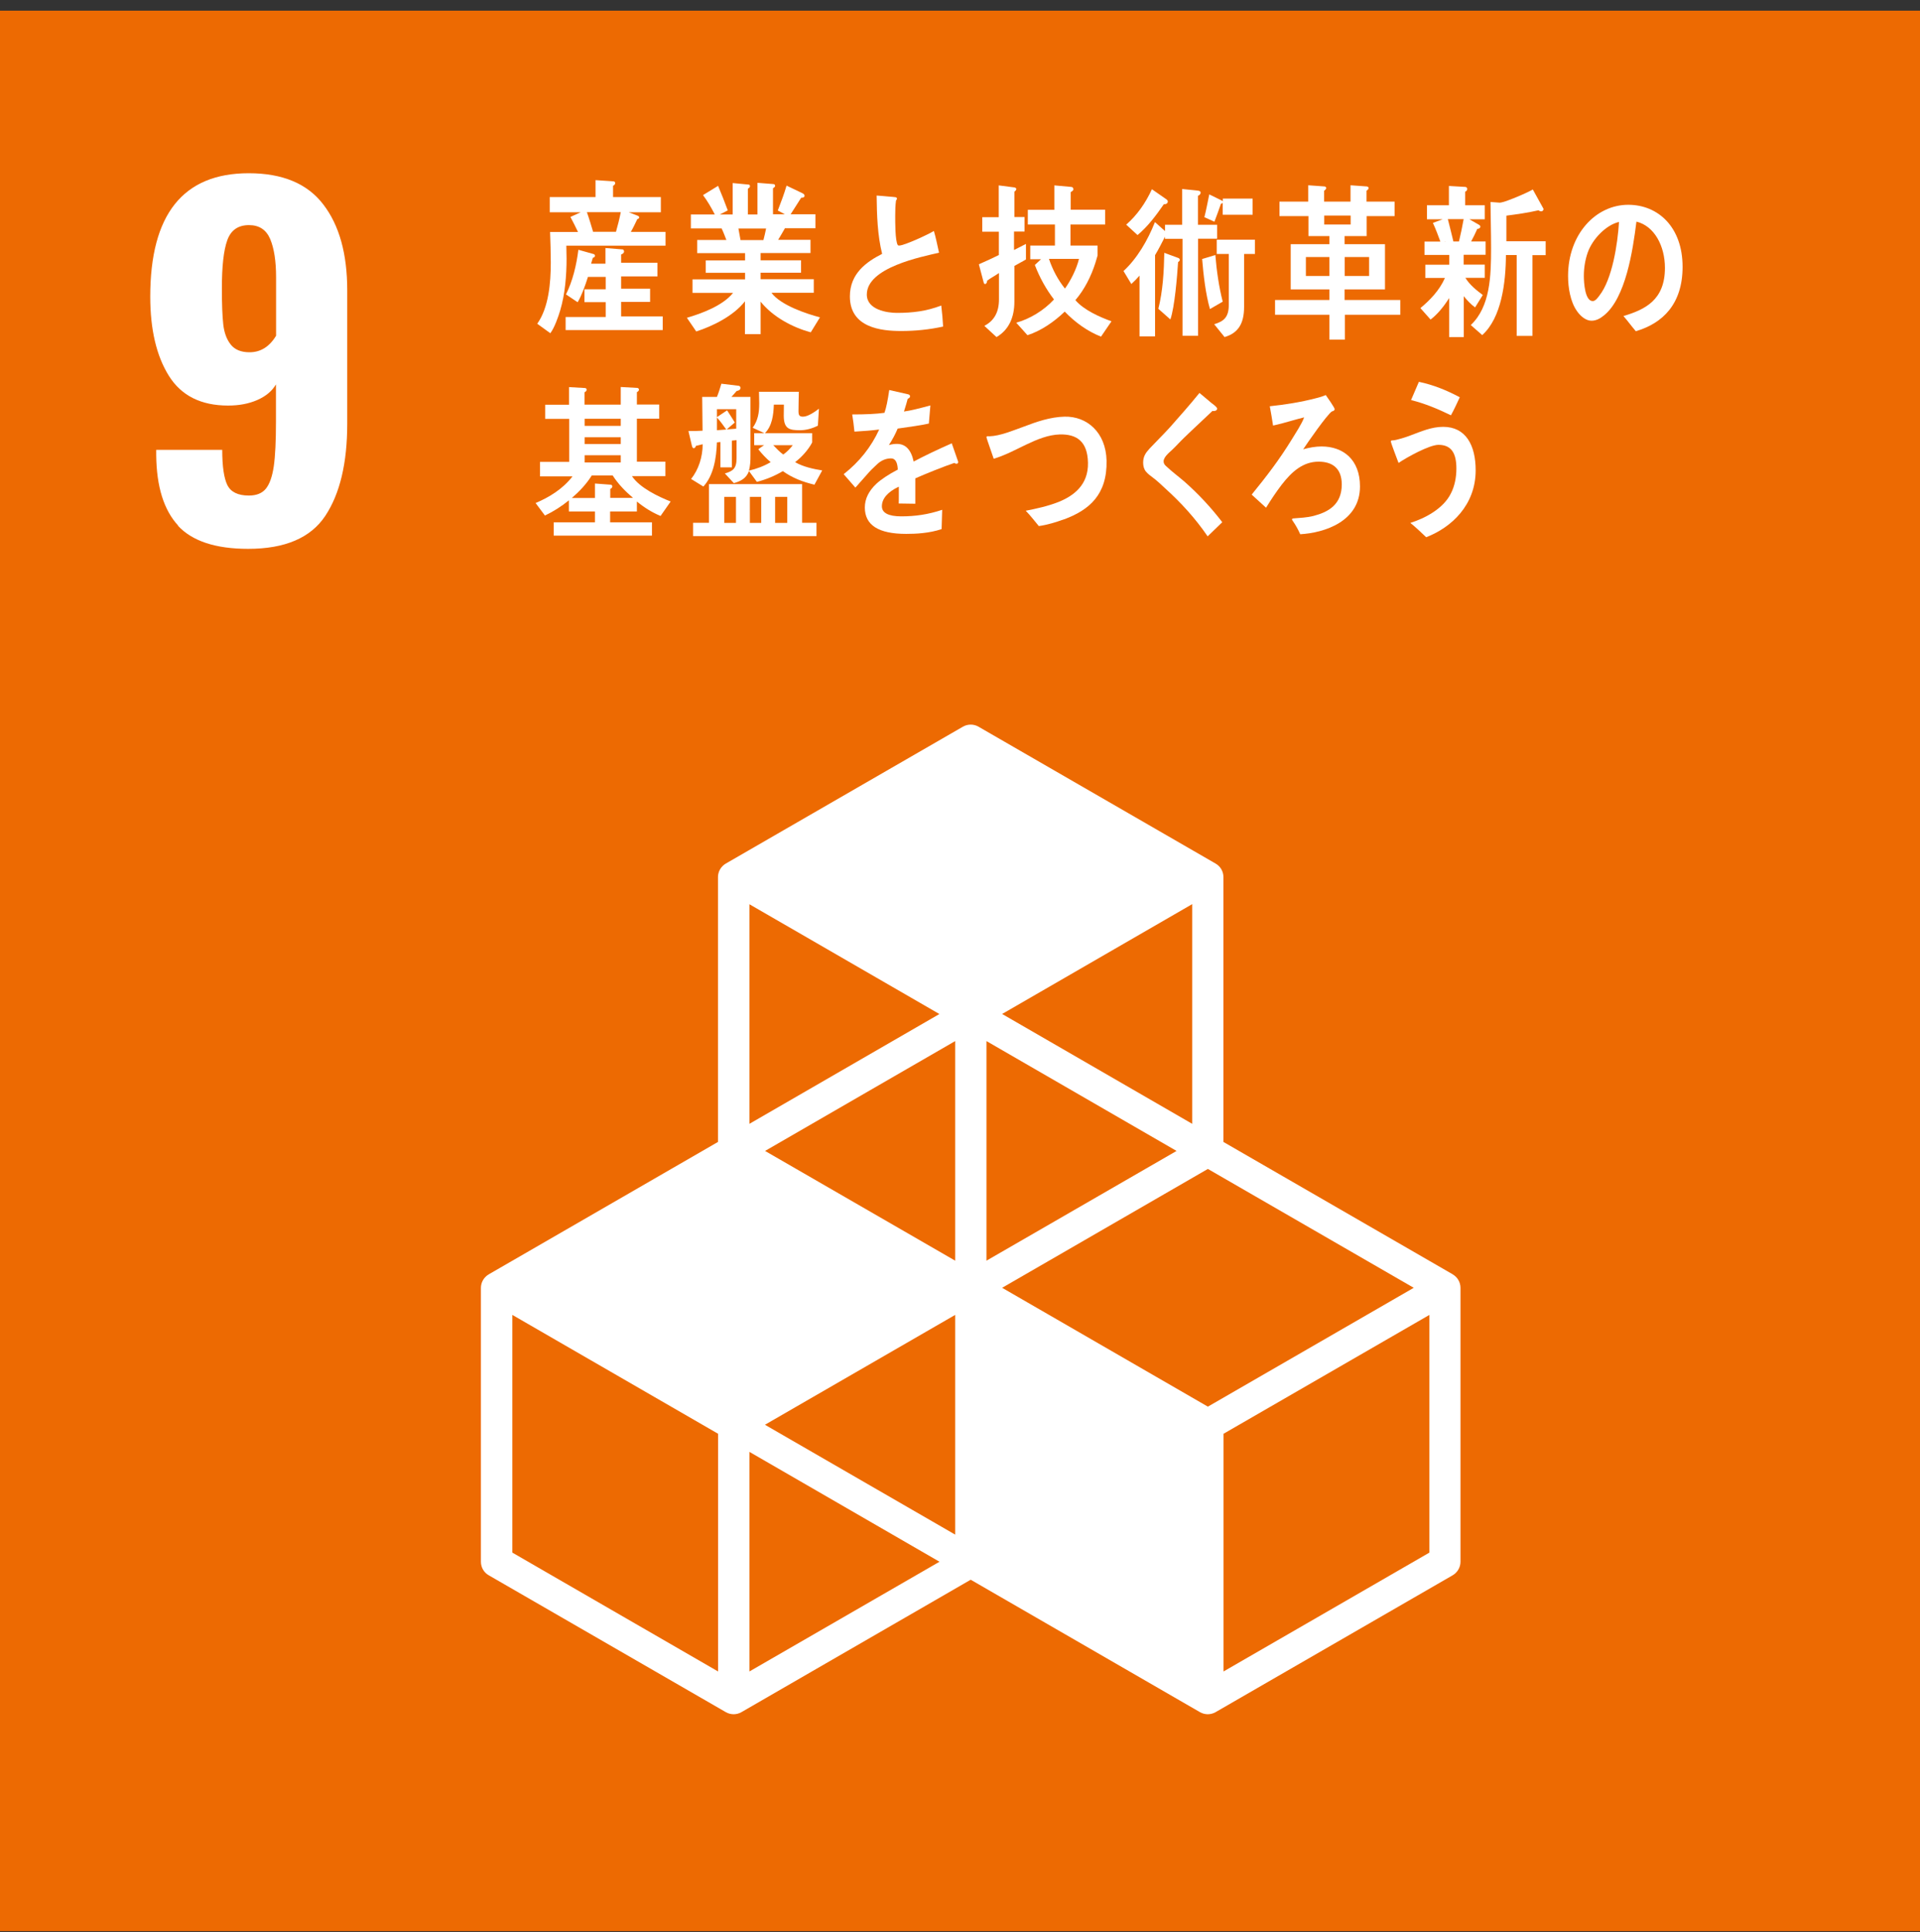 <svg width="164" height="165" viewBox="0 0 164 165" fill="none" xmlns="http://www.w3.org/2000/svg">
<rect x="0" y="0" width="164" height="165" fill="#333333" stroke="none"/>
<path d="M164 0.911H0V164.911H164V0.911Z" fill="#ED6A02"/>
<path d="M15.219 44.883C13.992 43.555 13.373 41.559 13.343 38.875V38.416H18.982C18.982 39.833 19.131 40.831 19.421 41.43C19.72 42.018 20.329 42.318 21.257 42.318C21.896 42.318 22.385 42.128 22.704 41.739C23.023 41.35 23.253 40.711 23.383 39.833C23.512 38.945 23.572 37.667 23.572 35.991V32.827C23.233 33.396 22.714 33.835 21.986 34.154C21.267 34.474 20.429 34.633 19.481 34.633C17.165 34.633 15.479 33.785 14.421 32.088C13.363 30.392 12.834 28.136 12.834 25.332C12.834 18.306 15.638 14.793 21.247 14.793C24.131 14.793 26.257 15.681 27.614 17.458C28.982 19.234 29.66 21.679 29.66 24.793V36.18C29.66 39.553 29.031 42.178 27.784 44.054C26.536 45.931 24.341 46.869 21.197 46.869C18.413 46.869 16.417 46.21 15.189 44.883H15.219ZM23.582 28.645V23.665C23.582 22.298 23.413 21.22 23.083 20.422C22.744 19.623 22.145 19.224 21.267 19.224C20.339 19.224 19.72 19.653 19.411 20.522C19.101 21.38 18.952 22.757 18.952 24.633C18.952 25.971 18.992 26.999 19.071 27.707C19.151 28.416 19.361 28.985 19.71 29.424C20.059 29.863 20.588 30.082 21.317 30.082C22.265 30.082 23.023 29.603 23.592 28.655L23.582 28.645Z" fill="white"/>
<path d="M124.091 108.824L104.501 97.517V74.902C104.501 74.423 104.251 73.984 103.832 73.745L83.583 62.058C83.173 61.819 82.664 61.819 82.245 62.058L61.996 73.745C61.587 73.984 61.327 74.423 61.327 74.902V97.517L41.747 108.824C41.338 109.063 41.078 109.503 41.078 109.982V133.365C41.078 133.844 41.328 134.283 41.747 134.522L61.996 146.209C62.206 146.328 62.435 146.388 62.665 146.388C62.894 146.388 63.124 146.328 63.333 146.209L82.914 134.901L102.495 146.209C102.704 146.328 102.934 146.388 103.163 146.388C103.393 146.388 103.622 146.328 103.832 146.209L124.081 134.522C124.49 134.283 124.75 133.844 124.75 133.365V109.982C124.75 109.503 124.5 109.063 124.081 108.824H124.091ZM81.587 131.049L65.339 121.668L81.587 112.287V131.049ZM100.499 98.285L84.261 107.656V88.904L100.499 98.285V98.285ZM81.587 107.656L65.349 98.285L81.587 88.904V107.656ZM85.599 109.972L103.173 99.822L120.758 109.972L103.173 120.121L85.599 109.972ZM101.836 95.97L85.599 86.589L101.836 77.208V95.96V95.97ZM80.249 86.589L64.012 95.97V77.218L80.249 86.599V86.589ZM61.337 142.736L43.763 132.586V112.287L61.337 122.437V142.736ZM64.012 142.736V123.983L80.249 133.365L64.012 142.736V142.736ZM122.095 132.586L104.51 142.736V122.437L122.095 112.287V132.586V132.586Z" fill="white"/>
<path d="M48.374 20.981C48.374 21.35 48.394 21.709 48.394 22.079C48.394 23.526 48.264 25.113 47.855 26.49C47.685 27.069 47.356 27.997 47.006 28.456L45.889 27.647C46.867 26.27 47.046 24.164 47.046 22.428C47.046 21.56 47.016 20.681 46.986 19.813H49.372C49.162 19.384 48.953 18.945 48.723 18.526L49.601 18.127H46.956V16.829H50.869V15.382L52.316 15.482C52.425 15.482 52.545 15.482 52.545 15.652C52.545 15.751 52.435 15.841 52.366 15.861V16.829H56.447V18.127H53.703L54.481 18.426C54.481 18.426 54.601 18.476 54.601 18.566C54.601 18.655 54.501 18.695 54.441 18.705C54.262 19.075 54.092 19.444 53.883 19.803H56.847V20.981H48.384H48.374ZM48.314 28.206V27.069H51.737V25.801H49.921V24.703H51.737V23.645H50.22C49.99 24.374 49.711 25.172 49.342 25.811L48.344 25.142C48.913 24.005 49.242 22.637 49.402 21.33L50.679 21.689C50.739 21.699 50.819 21.739 50.819 21.839C50.819 21.959 50.719 21.999 50.639 22.009C50.589 22.178 50.539 22.348 50.489 22.518H51.717V21.18L53.184 21.3C53.254 21.3 53.304 21.4 53.304 21.48C53.304 21.619 53.144 21.709 53.054 21.729V22.438H56.158V23.605H53.054V24.653H55.529V25.781H53.054V27.019H56.607V28.186H48.314V28.206ZM50.13 18.117C50.3 18.586 50.549 19.414 50.689 19.893C50.509 19.963 50.24 20.033 50.07 19.793H52.615C52.775 19.234 52.914 18.685 53.024 18.117H50.13Z" fill="white"/>
<path d="M69.241 28.376C67.734 27.967 66.037 27.088 64.969 25.761V28.536H63.632V25.731C62.634 26.999 60.858 27.857 59.47 28.306L58.672 27.138C59.909 26.779 61.736 26.11 62.614 25.013H59.151V23.855H63.642V23.296H60.279V22.238H63.642V21.619H59.55V20.492H62.045C61.915 20.162 61.796 19.833 61.636 19.504H59.011V18.316H61.057C60.758 17.737 60.438 17.178 60.049 16.66L61.337 15.871C61.626 16.56 61.905 17.258 62.165 17.967L61.486 18.316H62.584V15.632L63.931 15.761C64.001 15.761 64.061 15.801 64.061 15.901C64.061 16.001 63.951 16.081 63.881 16.111V18.316H64.7V15.612L66.077 15.721C66.147 15.721 66.207 15.791 66.207 15.871C66.207 15.971 66.087 16.041 66.027 16.071V18.296H67.035L66.436 17.977C66.706 17.268 66.975 16.58 67.185 15.851L68.562 16.51C68.632 16.55 68.722 16.61 68.722 16.719C68.722 16.879 68.512 16.889 68.432 16.889C68.133 17.368 67.833 17.837 67.534 18.296H69.65V19.494H67.045C66.855 19.833 66.666 20.152 66.466 20.482H69.231V21.61H64.969V22.228H68.422V23.286H64.969V23.845H69.51V25.003H65.897C66.676 26.061 68.881 26.799 70.039 27.099L69.261 28.366L69.241 28.376ZM63.073 19.514L63.253 20.502H65.209C65.299 20.172 65.368 19.843 65.438 19.514H63.063H63.073Z" fill="white"/>
<path d="M76.975 28.266C75.288 28.266 72.594 27.997 72.594 25.312C72.594 23.356 74.011 22.358 75.348 21.679C74.949 20.063 74.899 18.376 74.879 16.699C75.228 16.729 75.598 16.749 75.957 16.789C76.137 16.799 76.306 16.819 76.486 16.839C76.546 16.849 76.616 16.879 76.616 16.969C76.616 17.019 76.566 17.079 76.536 17.119C76.476 17.538 76.466 17.997 76.466 18.416C76.466 18.935 76.456 20.572 76.686 20.931C76.716 20.961 76.755 20.971 76.795 20.971C77.244 20.971 79.31 20.013 79.769 19.723C79.949 20.332 80.069 20.961 80.208 21.579C78.731 21.929 74.041 22.837 74.041 25.152C74.041 26.46 75.787 26.719 76.606 26.719C77.943 26.719 79.131 26.579 80.398 26.09C80.468 26.679 80.528 27.288 80.558 27.887C79.38 28.146 78.172 28.266 76.985 28.266H76.975Z" fill="white"/>
<path d="M86.645 22.737V25.761C86.645 27.108 86.166 28.176 85.118 28.785L84.08 27.827C84.919 27.388 85.328 26.659 85.328 25.572V23.316C84.999 23.546 84.649 23.725 84.32 23.965C84.32 24.075 84.26 24.254 84.14 24.254C84.07 24.254 84.04 24.184 84.02 24.114L83.611 22.568C84.18 22.318 84.759 22.059 85.318 21.779V19.783H83.901V18.546H85.308V15.831L86.685 16.011C86.685 16.011 86.815 16.071 86.815 16.131C86.815 16.23 86.705 16.33 86.645 16.37V18.536H87.513V19.773H86.615V21.35L87.633 20.831V22.158C87.304 22.358 86.965 22.518 86.635 22.717L86.645 22.737ZM94.04 28.745C92.913 28.306 91.835 27.538 90.947 26.61C90.018 27.498 88.931 28.246 87.763 28.625L86.805 27.558C87.953 27.238 89.16 26.52 90.028 25.572C89.35 24.693 88.801 23.695 88.392 22.628L88.921 22.139H88.002V20.971H90.108V19.174H87.793V17.917H90.058V15.831L91.496 15.961C91.605 15.971 91.685 16.021 91.685 16.171C91.685 16.28 91.525 16.37 91.456 16.4V17.907H94.4V19.174H91.436V20.971H93.751V21.819C93.751 21.819 93.601 22.338 93.571 22.428C93.192 23.625 92.623 24.733 91.855 25.631C92.593 26.49 93.951 27.078 94.939 27.438L94.04 28.755V28.745ZM89.599 22.108C89.909 23.037 90.378 23.915 90.966 24.643C91.456 23.955 91.954 22.977 92.164 22.108H89.609H89.599Z" fill="white"/>
<path d="M102.334 20.372V28.675H101.007V20.392H99.51V20.212C99.23 20.751 98.971 21.28 98.661 21.789V28.725H97.334V23.536C97.124 23.785 96.885 24.025 96.635 24.254L95.967 23.146C97.124 22.079 98.033 20.532 98.651 18.965L99.51 19.733V19.194H100.977V16.14L102.344 16.28C102.424 16.3 102.554 16.32 102.554 16.45C102.554 16.59 102.424 16.689 102.324 16.719V19.194H103.961V20.382H102.324L102.334 20.372ZM99.42 17.428C98.751 18.396 98.033 19.354 97.164 20.073L96.196 19.184C97.115 18.386 97.853 17.338 98.392 16.16L99.629 17.019C99.689 17.069 99.749 17.119 99.749 17.208C99.749 17.388 99.55 17.458 99.43 17.438L99.42 17.428ZM100.627 22.388C100.548 23.596 100.338 26.23 99.969 27.278L98.941 26.37C99.33 24.833 99.42 23.176 99.45 21.59L100.697 22.049C100.697 22.049 100.777 22.138 100.777 22.188C100.777 22.278 100.667 22.358 100.617 22.388H100.627ZM103.352 26.4C102.983 25.122 102.793 23.476 102.683 22.119L103.811 21.779C103.921 23.116 104.11 24.464 104.44 25.761L103.352 26.39V26.4ZM104.44 18.326V17.288C104.43 17.368 104.34 17.398 104.29 17.398C104.11 17.907 103.931 18.426 103.731 18.935L102.873 18.546C103.043 17.897 103.152 17.248 103.292 16.6L104.41 17.148L104.45 17.208V16.959H106.995V18.336H104.45L104.44 18.326ZM106.266 21.699V26.2C106.266 27.617 105.777 28.436 104.599 28.785L103.711 27.687C104.52 27.448 104.959 27.099 104.959 26.041V21.689H103.931V20.472H107.194V21.689H106.276L106.266 21.699Z" fill="white"/>
<path d="M114.878 26.879V29.005H113.551V26.879H108.91V25.621H113.551V24.713H110.247V20.851H113.551V20.162H111.764V18.456H109.289V17.218H111.744V15.821L113.132 15.921C113.192 15.921 113.281 15.971 113.281 16.061C113.281 16.151 113.162 16.25 113.102 16.29V17.218H115.357V15.821L116.744 15.921C116.804 15.921 116.904 15.971 116.904 16.061C116.904 16.151 116.784 16.25 116.724 16.29V17.218H119.12V18.456H116.734V20.162H114.848V20.851H118.301V24.713H114.848V25.621H119.609V26.879H114.868H114.878ZM113.551 21.949H111.545V23.566H113.551V21.949ZM115.367 18.406H113.112V19.174H115.367V18.406ZM116.944 21.949H114.858V23.566H116.944V21.949Z" fill="white"/>
<path d="M125.019 21.759V22.598H126.825V23.725H125.168C125.548 24.344 126.127 24.793 126.655 25.192L125.997 26.25C125.637 25.991 125.328 25.661 125.029 25.292V28.785H123.781V25.452C123.352 26.14 122.783 26.849 122.194 27.288L121.326 26.31C122.125 25.651 122.953 24.803 123.422 23.735H121.745V22.608H123.791V21.769H121.675V20.631H123.033C122.833 20.093 122.634 19.554 122.394 19.035L123.232 18.725H121.885V17.528H123.761V15.881L125.148 15.961C125.228 15.961 125.328 16.021 125.328 16.131C125.328 16.26 125.238 16.34 125.148 16.37V17.528H126.825V18.725H125.508L126.326 19.194C126.406 19.234 126.446 19.314 126.446 19.344C126.446 19.504 126.276 19.544 126.186 19.544C126.027 19.913 125.847 20.272 125.657 20.622H126.895V21.759H125.039H125.019ZM123.671 18.715C123.801 19.244 124.111 20.432 124.22 20.971C123.991 21.091 123.592 20.522 123.372 20.622H124.62C124.769 19.993 124.909 19.354 125.019 18.715H123.681H123.671ZM130.897 21.779V28.685H129.55V21.779H128.631C128.621 24.134 128.252 27.139 126.606 28.616L125.628 27.757C127.294 26.2 127.364 23.556 127.364 21.19C127.364 19.883 127.324 18.556 127.314 17.248L128.113 17.308C128.252 17.298 128.582 17.208 128.901 17.079C129.46 16.879 130.568 16.4 130.927 16.18L131.845 17.837C131.845 17.977 131.745 18.047 131.645 18.047C131.566 18.047 131.486 18.017 131.416 17.957C130.518 18.166 129.59 18.296 128.671 18.416V20.602H132.025V21.789H130.917L130.897 21.779Z" fill="white"/>
<path d="M139.718 28.276C139.359 27.857 139.029 27.398 138.67 26.989C140.506 26.44 142.213 25.631 142.213 22.877C142.213 21.001 141.305 19.294 139.778 18.925C139.468 21.44 138.85 25.442 137.013 26.929C136.674 27.208 136.335 27.388 135.935 27.388C135.456 27.388 134.987 26.989 134.688 26.55C134.139 25.761 133.939 24.584 133.939 23.566C133.939 20.003 136.305 17.488 139.079 17.488C141.634 17.488 143.72 19.394 143.72 22.787C143.72 25.961 142.023 27.617 139.718 28.286V28.276ZM135.616 21.57C135.397 22.198 135.287 22.877 135.287 23.566C135.287 24.164 135.387 25.711 136.045 25.711C136.275 25.711 136.474 25.432 136.614 25.242C137.712 23.845 138.171 20.861 138.291 18.955C137.243 19.184 136.045 20.352 135.616 21.57V21.57Z" fill="white"/>
<path d="M56.427 44.064C55.708 43.765 55.029 43.346 54.401 42.827V43.675H52.115V44.603H55.688V45.741H47.295V44.603H50.818V43.675H48.592V42.727C47.954 43.246 47.265 43.685 46.546 44.024L45.748 42.957C46.906 42.468 48.073 41.759 48.902 40.681H46.127V39.444H48.622V35.771H46.566V34.563H48.602V33.056L49.97 33.136C50.039 33.136 50.109 33.186 50.109 33.286C50.109 33.386 49.999 33.466 49.93 33.496V34.553H53.023V33.047L54.421 33.126C54.49 33.126 54.58 33.176 54.58 33.276C54.58 33.376 54.471 33.456 54.401 33.486V34.544H56.307V35.751H54.401V39.424H56.836V40.661H53.981C54.65 41.669 56.257 42.418 57.285 42.827L56.427 44.054V44.064ZM52.315 40.601H50.548C50.079 41.35 49.48 41.978 48.842 42.527H50.818V41.29L52.145 41.39C52.205 41.39 52.305 41.43 52.305 41.529C52.305 41.639 52.205 41.729 52.125 41.749V42.517H54.071C53.423 41.969 52.804 41.34 52.325 40.591L52.315 40.601ZM53.023 35.761H49.94V36.37H53.023V35.761V35.761ZM53.023 37.338H49.94V37.917H53.023V37.338V37.338ZM53.023 38.875H49.94V39.493H53.023V38.875V38.875Z" fill="white"/>
<path d="M69.561 41.39C68.583 41.15 67.725 40.841 66.867 40.232C66.168 40.651 65.419 40.951 64.651 41.15L63.972 40.222C63.753 40.871 63.214 41.11 62.685 41.26L61.916 40.432C62.595 40.232 62.914 40.023 62.914 39.134V37.587L62.515 37.627V39.913H61.537V37.747L61.238 37.777C61.188 39.124 60.958 40.591 60.08 41.549L59.032 40.901C59.671 40.102 60.02 39.014 60.02 37.937C59.831 37.977 59.641 38.036 59.441 38.076C59.422 38.176 59.352 38.276 59.252 38.276C59.162 38.276 59.132 38.166 59.102 38.076L58.803 36.809C59.202 36.809 59.611 36.809 60.01 36.779C60.01 35.821 59.98 34.853 59.98 33.895H61.238C61.388 33.526 61.507 33.146 61.617 32.767L63.114 32.947C63.184 32.967 63.254 33.036 63.254 33.116C63.254 33.306 63.044 33.376 62.924 33.386C62.775 33.556 62.635 33.725 62.475 33.895H64.102V38.915C64.102 39.354 64.092 39.793 63.962 40.192C64.611 40.042 65.24 39.813 65.829 39.464C65.439 39.144 65.09 38.765 64.771 38.366C64.93 38.236 65.1 38.126 65.27 38.017H64.421V36.989H65.29L64.292 36.529C64.741 35.901 64.851 35.252 64.851 34.444C64.851 34.124 64.841 33.785 64.831 33.456H68.234C68.224 34.005 68.204 34.553 68.204 35.102C68.204 35.452 68.274 35.581 68.593 35.581C69.012 35.581 69.601 35.172 69.95 34.903L69.861 36.35C69.381 36.589 68.862 36.739 68.344 36.739C67.435 36.739 66.946 36.639 66.946 35.492C66.946 35.182 66.956 34.863 66.956 34.553H66.098C66.068 35.452 65.948 36.37 65.34 36.989H69.371V37.787C69.042 38.416 68.453 39.064 67.914 39.464C68.593 39.863 69.481 40.052 70.23 40.172L69.561 41.4V41.39ZM59.202 45.781V44.643H60.559V41.34H68.513V44.643H69.741V45.781H59.192H59.202ZM62.885 34.943H61.238V35.621C61.527 35.422 61.817 35.232 62.106 35.042C62.336 35.382 62.545 35.731 62.765 36.08L62.076 36.669L62.885 36.609V34.933V34.943ZM61.238 35.651V36.739L62.036 36.679C61.777 36.33 61.527 35.961 61.238 35.651ZM62.865 42.428H61.867V44.653H62.865V42.428ZM65.02 42.428H64.052V44.653H65.02V42.428ZM66.048 38.017C66.328 38.296 66.587 38.595 66.906 38.815C67.206 38.595 67.485 38.326 67.715 38.017H66.058H66.048ZM67.246 42.428H66.208V44.653H67.246V42.428Z" fill="white"/>
<path d="M81.695 39.603C81.635 39.603 81.575 39.573 81.515 39.533C80.647 39.823 78.981 40.492 78.182 40.851V43.017L76.765 42.996C76.775 42.797 76.775 42.587 76.775 42.348V41.559C75.817 42.008 75.328 42.587 75.328 43.236C75.328 43.795 75.887 44.094 76.975 44.094C78.162 44.094 79.25 43.945 80.478 43.535L80.428 45.182C79.37 45.541 78.202 45.591 77.404 45.591C75.038 45.591 73.871 44.843 73.871 43.336C73.871 42.607 74.2 41.929 74.859 41.31C75.268 40.931 75.887 40.522 76.685 40.102C76.665 39.474 76.466 39.144 76.116 39.144C75.667 39.144 75.258 39.314 74.879 39.683C74.639 39.903 74.32 40.202 73.951 40.641C73.502 41.13 73.232 41.47 73.062 41.639C72.843 41.39 72.513 41.011 72.064 40.492C73.412 39.434 74.42 38.156 75.098 36.679C74.46 36.759 73.751 36.819 72.983 36.859C72.933 36.32 72.863 35.831 72.793 35.392C73.921 35.392 74.849 35.352 75.547 35.252C75.697 34.843 75.827 34.194 75.957 33.306L77.583 33.675C77.683 33.705 77.733 33.765 77.733 33.845C77.733 33.925 77.673 34.005 77.534 34.054C77.474 34.294 77.364 34.663 77.214 35.142C77.763 35.072 78.581 34.863 79.47 34.623L79.34 36.17C78.681 36.31 77.783 36.45 76.675 36.599C76.505 37.019 76.226 37.547 75.927 38.007C76.216 37.917 76.456 37.907 76.615 37.907C77.344 37.907 77.823 38.396 78.042 39.414C79.001 38.905 80.098 38.386 81.296 37.857L81.845 39.434C81.845 39.544 81.805 39.603 81.695 39.603V39.603Z" fill="white"/>
<path d="M90.886 44.344C90.178 44.603 89.459 44.823 88.731 44.923C88.362 44.483 88.012 44.014 87.613 43.615C88.541 43.436 89.489 43.226 90.387 42.877C91.715 42.348 92.972 41.41 92.932 39.514C92.892 37.657 91.934 37.068 90.527 37.098C88.581 37.158 86.775 38.625 84.879 39.174C84.819 38.975 84.26 37.418 84.26 37.348C84.26 37.208 84.429 37.258 84.509 37.258C85.437 37.228 86.505 36.769 87.403 36.45C88.551 36.011 89.709 35.611 90.926 35.581C92.832 35.532 94.459 36.909 94.519 39.334C94.579 42.258 93.022 43.555 90.906 44.344H90.886Z" fill="white"/>
<path d="M103.153 45.801C102.096 44.254 100.868 42.917 99.531 41.709C99.191 41.39 98.842 41.06 98.483 40.791C98.263 40.621 98.054 40.481 97.874 40.262C97.704 40.042 97.644 39.783 97.644 39.504C97.644 38.965 97.874 38.655 98.193 38.306C98.772 37.687 99.371 37.108 99.94 36.48C100.788 35.522 101.637 34.563 102.455 33.555C102.804 33.855 103.153 34.134 103.503 34.434C103.632 34.533 103.792 34.643 103.902 34.773C103.942 34.813 103.962 34.843 103.962 34.903C103.962 35.092 103.692 35.122 103.563 35.092C102.774 35.851 101.946 36.599 101.147 37.378C100.808 37.697 100.499 38.056 100.159 38.376C100 38.535 99.82 38.675 99.68 38.835C99.551 38.974 99.391 39.184 99.391 39.394C99.391 39.593 99.491 39.703 99.611 39.813C100.12 40.292 100.678 40.701 101.197 41.15C102.355 42.178 103.443 43.336 104.401 44.593C103.982 44.982 103.573 45.412 103.153 45.801V45.801Z" fill="white"/>
<path d="M111.066 45.631C110.886 45.222 110.667 44.833 110.417 44.474C110.397 44.434 110.357 44.394 110.357 44.344C110.357 44.304 110.417 44.294 110.437 44.274C111.036 44.224 111.625 44.204 112.213 44.054C113.471 43.725 114.609 43.086 114.609 41.37C114.609 39.933 113.74 39.424 112.633 39.424C111.295 39.424 110.337 40.282 109.479 41.39C109 42.018 108.561 42.677 108.142 43.356C107.732 42.986 107.323 42.607 106.914 42.238C108.211 40.641 109.259 39.284 110.357 37.498C110.667 36.979 111.185 36.22 111.395 35.641C111.076 35.711 110.766 35.811 110.457 35.891C109.888 36.05 109.309 36.22 108.74 36.34C108.651 35.791 108.571 35.242 108.461 34.693C109.788 34.553 111.106 34.344 112.413 34.005C112.702 33.935 112.972 33.855 113.241 33.735C113.351 33.885 114 34.813 114 34.933C114 35.072 113.85 35.112 113.77 35.132C113.351 35.402 111.704 37.777 111.315 38.366C111.824 38.226 112.353 38.126 112.882 38.126C114.728 38.126 116.165 39.244 116.165 41.539C116.165 44.533 113.132 45.501 111.066 45.621V45.631Z" fill="white"/>
<path d="M121.825 45.881C121.386 45.462 120.936 45.032 120.467 44.653C121.675 44.274 123.272 43.466 123.93 42.138C124.26 41.499 124.4 40.751 124.4 40.013C124.4 38.725 123.99 37.987 122.873 37.987C122.094 37.987 120.178 39.044 119.459 39.533C119.38 39.314 118.801 37.827 118.801 37.697C118.801 37.597 118.921 37.607 118.97 37.607C119.23 37.607 120.178 37.308 120.467 37.188C121.406 36.839 122.274 36.45 123.272 36.45C125.198 36.45 126.046 38.007 126.046 40.162C126.046 43.126 123.99 45.032 121.835 45.871L121.825 45.881ZM123.93 35.462C122.823 34.923 121.705 34.454 120.527 34.164C120.757 33.645 120.976 33.126 121.196 32.607C122.404 32.857 123.571 33.326 124.689 33.925C124.449 34.444 124.21 34.963 123.93 35.472V35.462Z" fill="white"/>
</svg>
